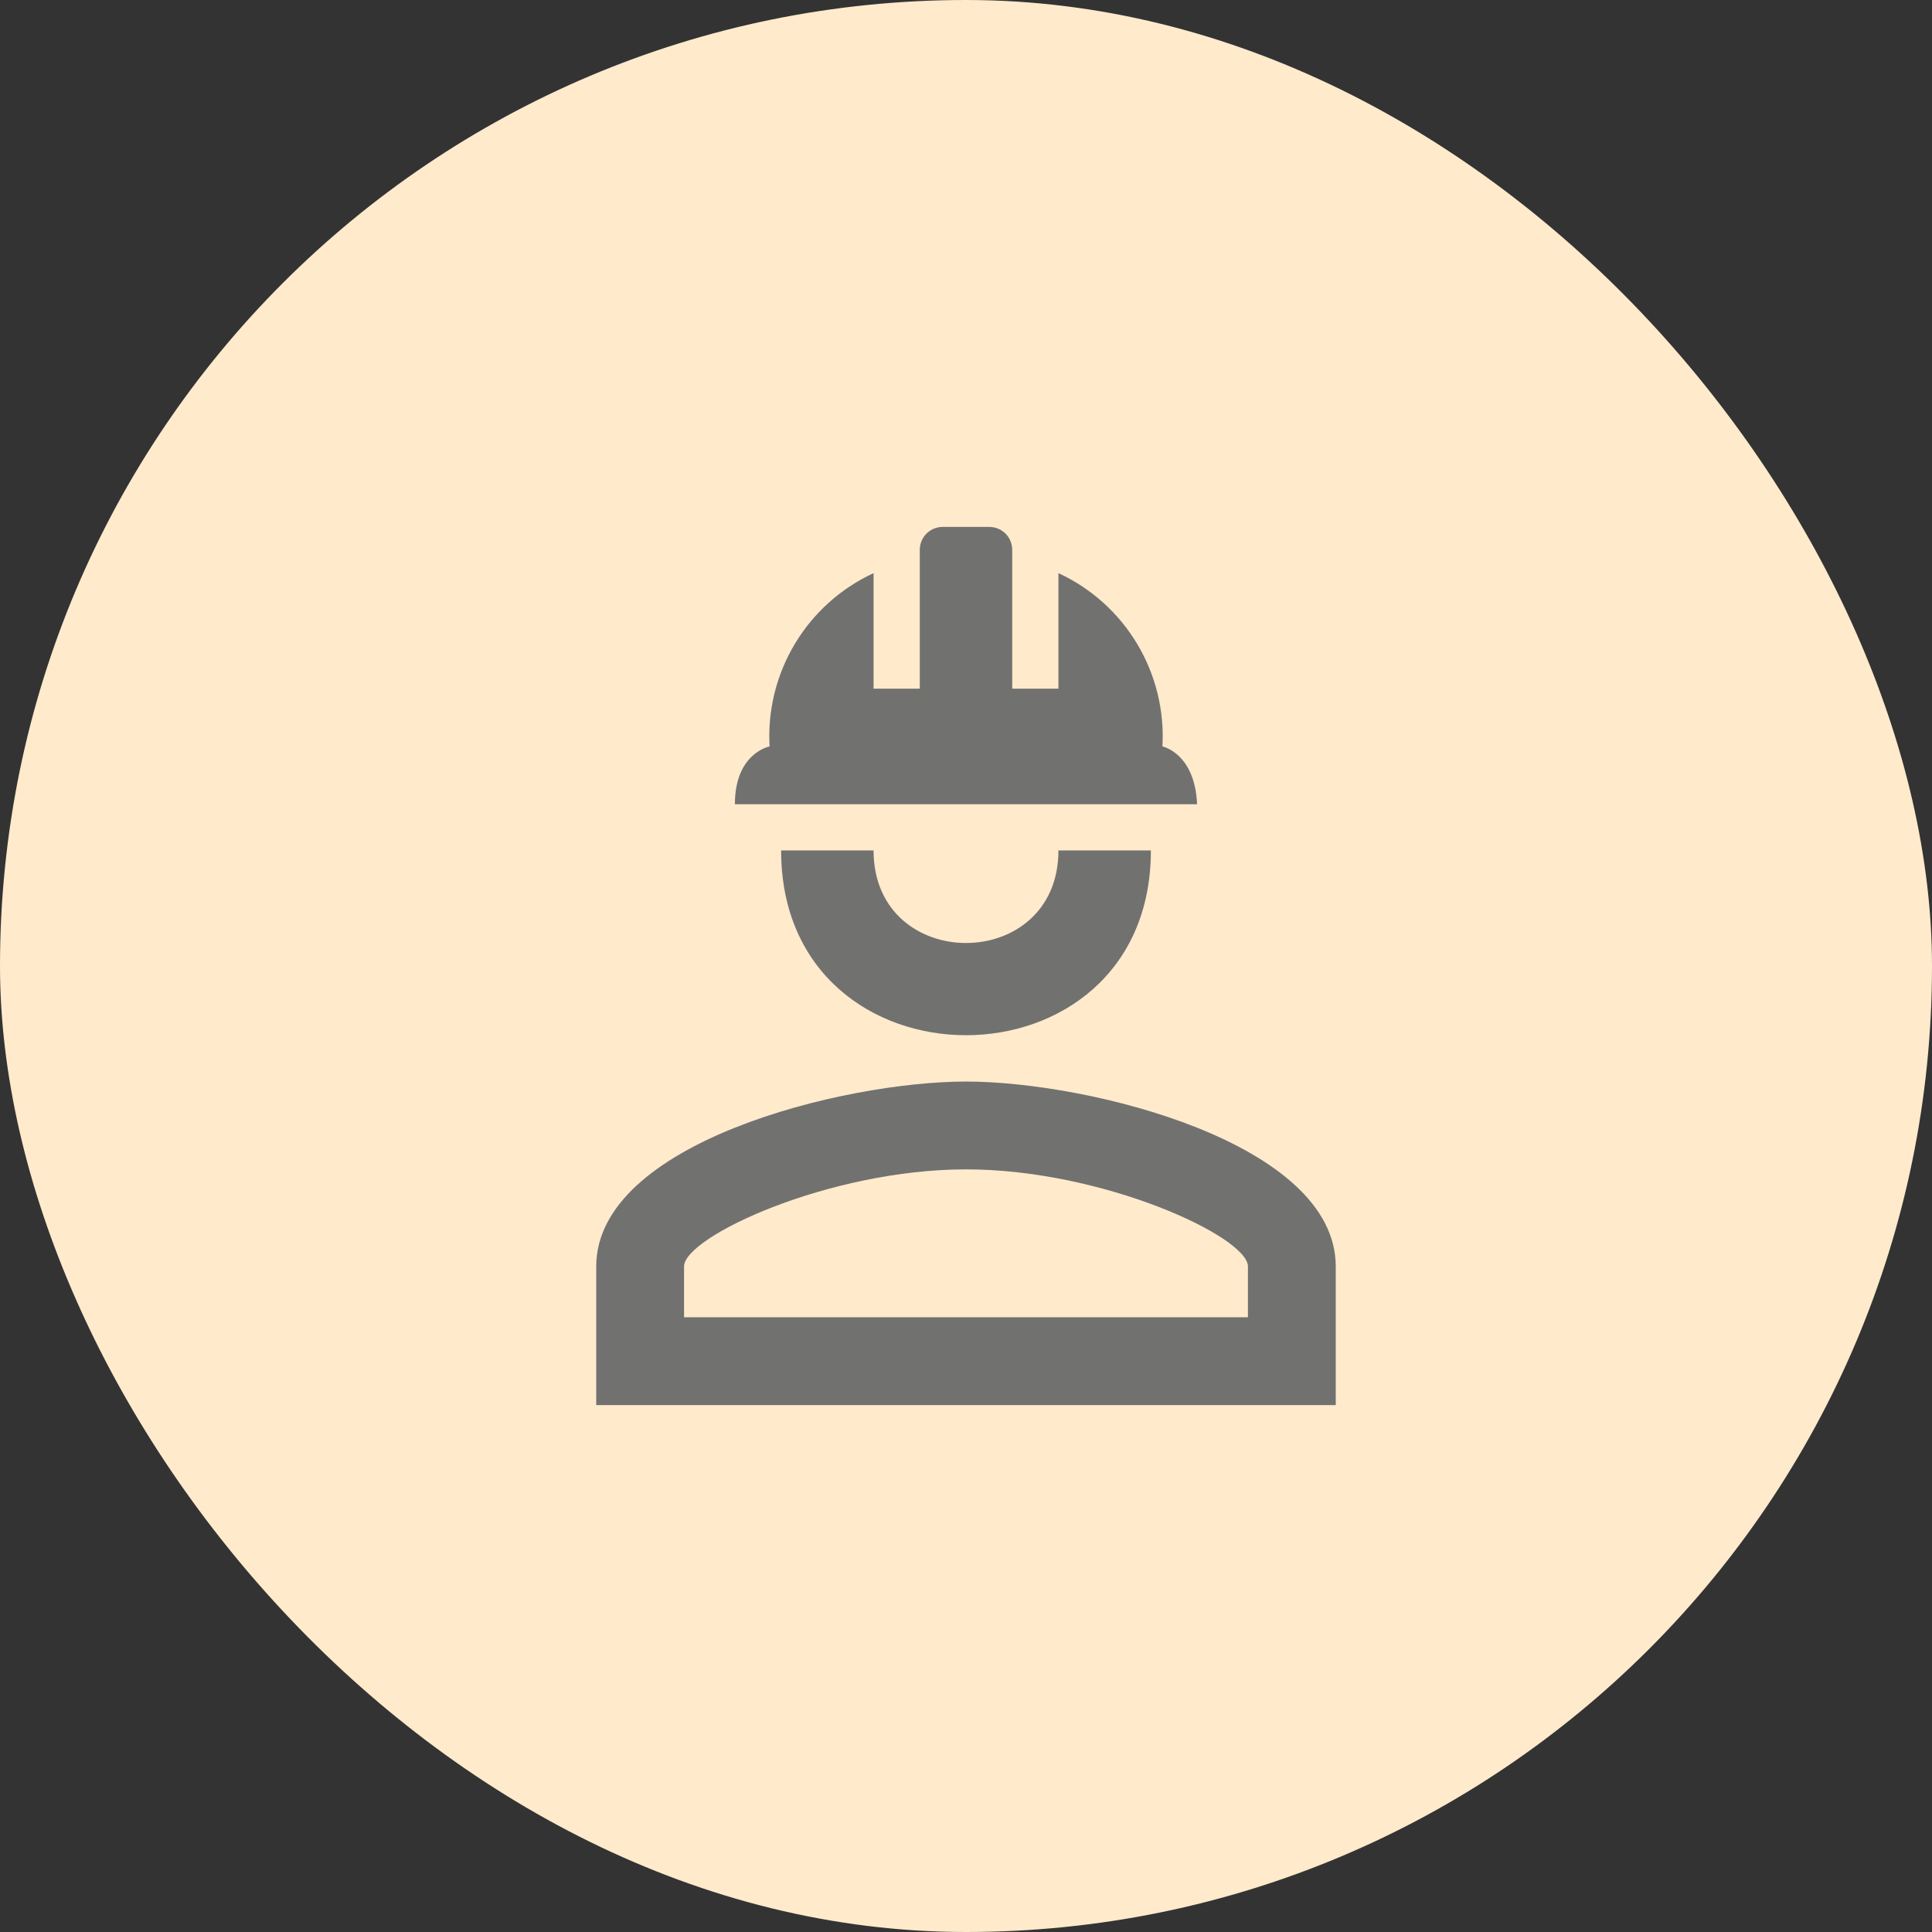<svg width="110" height="110" viewBox="0 0 110 110" fill="none" xmlns="http://www.w3.org/2000/svg">
<rect x="0" y="0" width="110" height="110" fill="#333333" stroke="none"/>
<rect width="110" height="110" rx="55" fill="#FFEACC"/>
<path d="M65.526 48.421C65.526 62.447 44.474 62.447 44.474 48.421H49.737C49.737 55.447 60.263 55.447 60.263 48.421M76.052 72.105V80H33.947V72.105C33.947 65.079 47.974 61.579 55 61.579C62.026 61.579 76.052 65.079 76.052 72.105ZM71.052 72.105C71.052 70.421 62.816 66.579 55 66.579C47.184 66.579 38.947 70.421 38.947 72.105V75H71.052M56.316 30C57.053 30 57.632 30.579 57.632 31.316V39.211H60.263V32.632C62.125 33.493 63.686 34.895 64.742 36.655C65.797 38.415 66.3 40.451 66.184 42.5C66.184 42.5 68.026 42.868 68.158 45.789H41.842C41.842 42.868 43.816 42.5 43.816 42.5C43.7 40.451 44.202 38.415 45.258 36.655C46.314 34.895 47.874 33.493 49.737 32.632V39.211H52.368V31.316C52.368 30.579 52.947 30 53.684 30" fill="#717170"/>
</svg>
